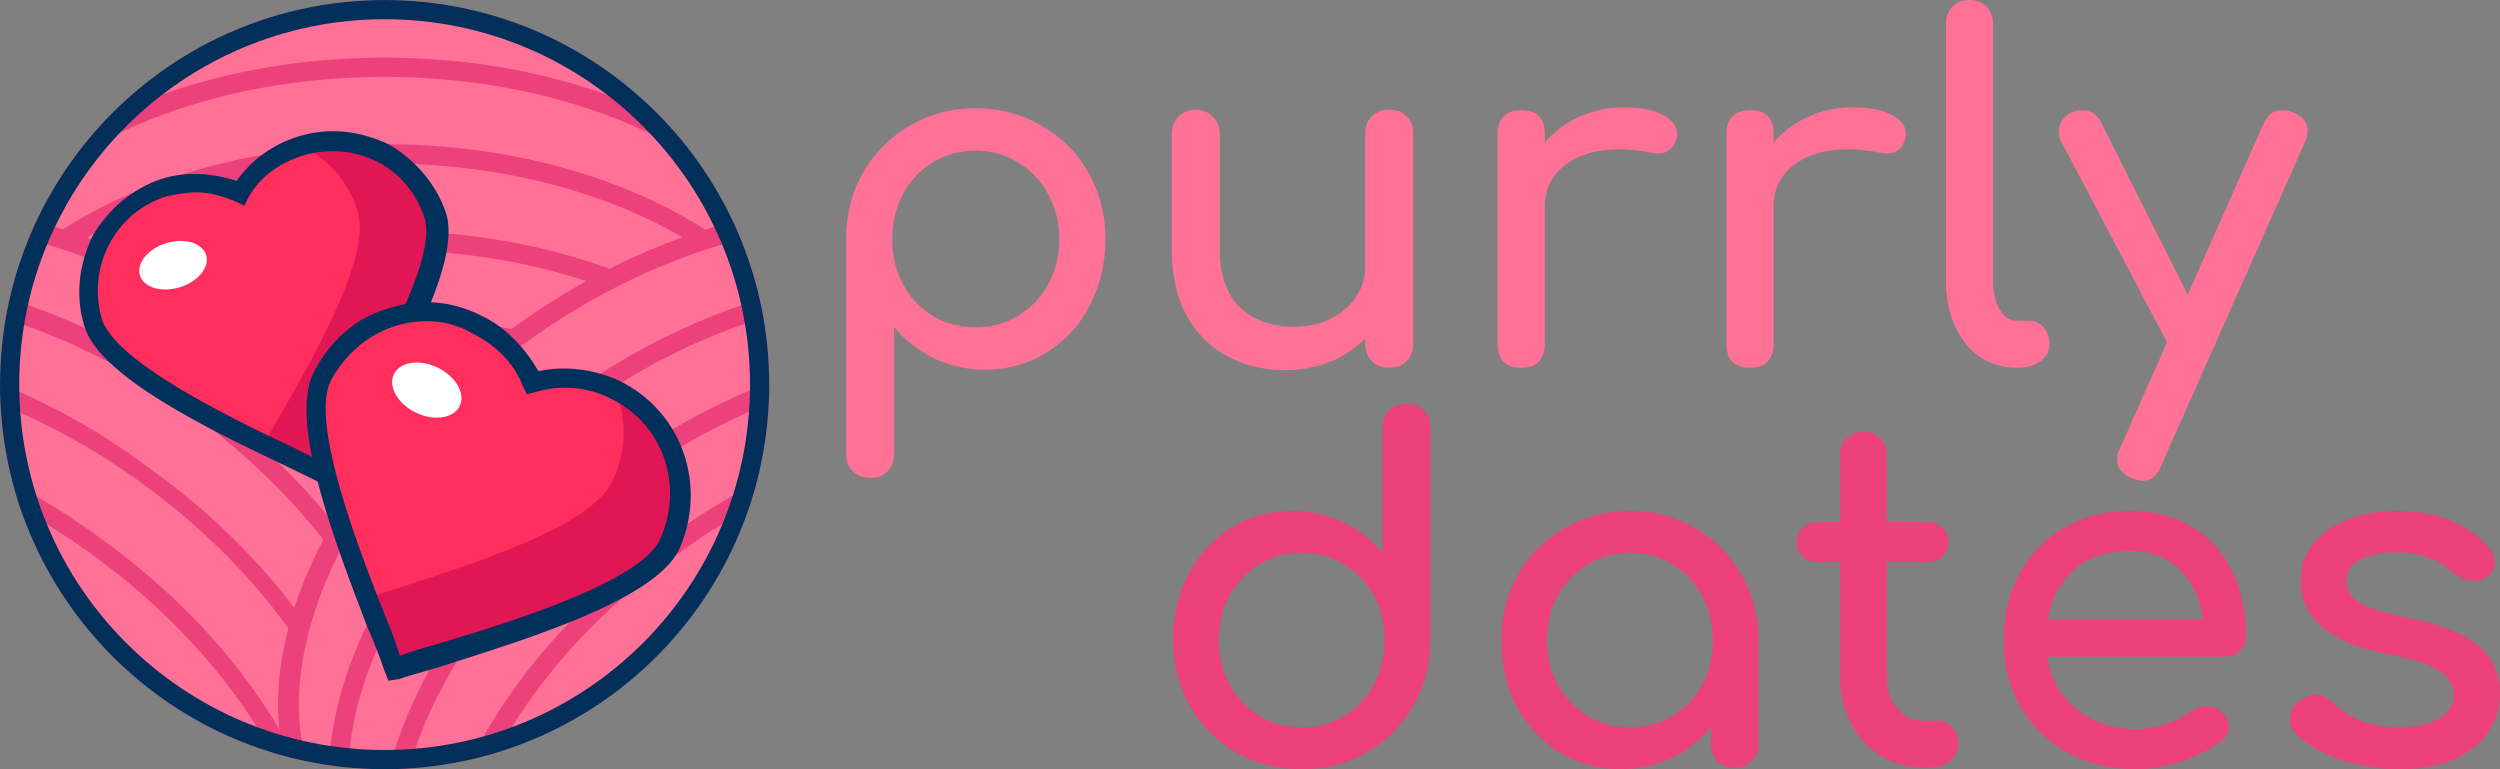 <svg width="130" height="40" fill="none" xmlns="http://www.w3.org/2000/svg"><rect width="100%" height="100%" fill="#808080" stroke="none"/><path d="M20 40c11.046 0 20-8.954 20-20S31.046 0 20 0 0 8.954 0 20s8.954 20 20 20Z" fill="#FF7197"/><path d="M3.82 8.241C7.928 5.628 13.646 4 20 4c6.339 0 12.086 1.646 16.212 4.285a20.107 20.107 0 0 0-1.774-2.125C30.455 4.178 25.453 3 20 3 14.611 3 9.628 4.15 5.63 6.09a20.105 20.105 0 0 0-1.81 2.151Z" fill="#ED417B"/><path d="M3.276 11.925c.42.132.84.274 1.26.426C8.58 9.971 14.007 8.5 20 8.5c5.974 0 11.422 1.462 15.483 3.84a33.443 33.443 0 0 0-3.782 1.636C28.25 12.718 24.257 12 20 12c-4.266 0-8.267.721-11.723 1.984.404.207.807.423 1.208.649C12.623 13.592 16.198 13 20 13c3.78 0 7.35.585 10.492 1.618a36.726 36.726 0 0 0-3.88 2.488A35.877 35.877 0 0 0 20 16.5c-2.328 0-4.576.215-6.7.615.373.27.738.546 1.096.827A35.313 35.313 0 0 1 20 17.5c1.903 0 3.753.148 5.521.427a34.797 34.797 0 0 0-5.578 5.44C18.057 21.04 15.723 18.833 13 16.9c-3.57-2.613-7.423-4.414-11.12-5.376-.143.305-.28.615-.407.929 3.719.945 7.545 2.75 11.027 5.247 2.695 1.929 4.999 4.123 6.845 6.425-.76.996-1.438 2.01-2.029 3.031-1.899-2.36-4.258-4.597-7.016-6.556-3.16-2.37-6.513-4.04-9.804-5.045-.077.34-.146.683-.205 1.03C3.523 17.6 6.79 19.241 9.8 21.4c2.736 1.97 5.113 4.24 7.016 6.662a22.544 22.544 0 0 0-1.51 3.55C13.314 28.975 10.75 26.467 7.7 24.3A33.566 33.566 0 0 0 0 19.957V20c0 .344.009.685.026 1.025A34.904 34.904 0 0 1 7.2 25c3.178 2.275 5.813 4.918 7.795 7.674-.474 1.814-.64 3.584-.471 5.242C12.388 34.306 9.18 30.798 5.1 27.9a35.053 35.053 0 0 0-4.435-2.767c.12.45.254.896.404 1.334A35.789 35.789 0 0 1 4.6 28.7c4.227 3.025 7.492 6.702 9.54 10.427a19.83 19.83 0 0 0 1.793.46c-.738-2.594-.424-5.687.867-8.987 1.9-4.8 5.7-9.4 10.7-12.9 3.482-2.496 7.309-4.302 11.027-5.247a19.917 19.917 0 0 0-.407-.93 29.71 29.71 0 0 0-1.451.417C32.389 9.2 26.502 7.5 20 7.5c-6.53 0-12.44 1.69-16.724 4.425Z" fill="#ED417B"/><path d="M30.1 21.4c-7.347 5.258-11.789 12.488-11.98 18.513a19.986 19.986 0 0 1-1.005-.12c.27-6.342 4.792-13.8 12.385-19.193 3.24-2.33 6.673-4.015 10.007-5.034.071.317.136.636.192.959-3.262.996-6.562 2.64-9.6 4.875Z" fill="#ED417B"/><path d="M21.283 39.96a20.27 20.27 0 0 1-1.047.039c1.416-5.48 5.592-11.344 11.864-15.799 2.56-1.842 5.242-3.28 7.9-4.305V20c0 .33-.008.658-.024.984A34.87 34.87 0 0 0 32.7 25c-5.947 4.256-9.99 9.804-11.417 14.96Zm18.059-14.852A36.505 36.505 0 0 0 34.8 27.9c-4.684 3.327-8.219 7.44-10.3 11.592a19.82 19.82 0 0 0 1.354-.362c2.098-3.89 5.412-7.536 9.546-10.43a34.048 34.048 0 0 1 3.543-2.268c.148-.435.28-.876.399-1.324Z" fill="#ED417B"/><path fill-rule="evenodd" clip-rule="evenodd" d="M20 39c10.493 0 19-8.507 19-19S30.493 1 20 1 1 9.507 1 20s8.507 19 19 19Zm20-19c0 11.046-8.954 20-20 20S0 31.046 0 20 8.954 0 20 0s20 8.954 20 20Z" fill="#02305B"/><path d="M15.6 7.6c-1.4.4-2.4 1.3-3.1 2.4-1.2-.5-2.6-.7-3.9-.3-3 .9-4.6 4.1-3.7 7 .9 3 9.5 6.5 12.2 7.9 1.4-2.7 6.6-10.4 5.6-13.4-1-2.9-4.1-4.5-7.1-3.6Z" fill="#FF2E5D"/><path d="M15.7 7.6c1.4.7 2.4 1.8 2.9 3.4.8 2.6-3 8.8-4.9 12.1 1.4.7 2.6 1.2 3.3 1.6 1.4-2.7 6.6-10.4 5.6-13.4-.9-2.9-4-4.6-6.9-3.7Z" fill="#E01754"/><path d="m17.2 25.4-.4-.2c-.5-.3-1.2-.6-2-1C11 22.4 5.2 19.6 4.4 17c-.5-1.6-.3-3.2.4-4.7.8-1.4 2.1-2.5 3.6-3 1.3-.4 2.6-.3 3.9.1.8-1.1 1.9-1.9 3.2-2.3 1.6-.5 3.2-.3 4.7.4 1.4.8 2.5 2.1 3 3.6.8 2.6-2.4 8.1-4.5 11.8-.5.8-.9 1.5-1.1 2l-.4.5Zm-7-15.4c-.5 0-1 .1-1.5.2-2.7.8-4.2 3.7-3.4 6.4.7 2.2 6.6 5.1 9.8 6.6l1.6.8c.2-.4.6-1 .9-1.6 1.8-3.1 5.1-8.8 4.5-11-.4-1.3-1.3-2.4-2.5-3-1.2-.6-2.6-.7-3.9-.3-1.2.4-2.2 1.1-2.8 2.2l-.2.4-.4-.2c-.7-.3-1.4-.5-2.1-.5Z" fill="#00305B"/><path d="M9.35 14.938c.95-.291 1.563-1.041 1.369-1.675-.195-.633-1.123-.91-2.073-.619-.95.292-1.564 1.042-1.37 1.675.195.634 1.123.911 2.074.62Z" fill="#fff"/><path d="M31.9 20.2c-1.4-.7-2.9-.7-4.2-.4-.6-1.3-1.5-2.4-2.9-3.1-3-1.5-6.6-.2-8.1 2.8s2.7 12 3.8 15.1c3.1-1.1 12.8-3.4 14.2-6.4 1.5-2.9.3-6.5-2.8-8Z" fill="#FF2E5D"/><path d="M32 20.3c.6 1.5.6 3.2-.2 4.8-1.3 2.6-8.8 4.7-12.7 6 .6 1.5 1.1 2.8 1.4 3.7 3.1-1.1 12.8-3.4 14.2-6.4 1.5-3.1.3-6.6-2.7-8.1Z" fill="#E01754"/><path d="m20.2 35.4-.2-.5c-.2-.6-.5-1.4-.9-2.3-1.6-4.2-4.1-10.6-2.8-13.2.8-1.6 2.1-2.8 3.7-3.3 1.7-.6 3.4-.5 5 .3 1.3.6 2.3 1.7 3 2.9 1.4-.3 2.9-.1 4.2.5 3.3 1.6 4.6 5.5 3.1 8.8-1.3 2.6-7.8 4.6-12.2 6-.9.3-1.8.5-2.3.7l-.6.1Zm2-18.7c-.6 0-1.2.1-1.8.3-1.4.5-2.5 1.5-3.2 2.8-1.1 2.2 1.5 8.9 2.9 12.4.3.7.5 1.3.7 1.9.5-.2 1.2-.4 1.9-.6 3.7-1.1 10.5-3.2 11.6-5.4 1.3-2.8.2-6.1-2.6-7.4-1.2-.6-2.6-.7-3.9-.3l-.4.1-.2-.4c-.5-1.3-1.5-2.2-2.7-2.8-.7-.4-1.5-.6-2.3-.6Z" fill="#00305B"/><path d="M23.904 21.111c.312-.646-.201-1.54-1.146-1.996-.945-.456-1.964-.301-2.276.345-.312.647.201 1.54 1.146 1.997.945.456 1.965.3 2.276-.346Z" fill="#fff"/><path d="M50.728 5.632c1.256 0 2.398.302 3.426.906A6.302 6.302 0 0 1 56.6 8.986c.588 1.029.881 2.18.881 3.453 0 1.273-.277 2.432-.832 3.477a6.087 6.087 0 0 1-2.25 2.424c-.947.587-2.007.881-3.181.881a6.023 6.023 0 0 1-4.722-2.228v6.611c0 .376-.114.678-.343.906-.228.229-.53.343-.905.343-.359 0-.66-.114-.905-.343-.229-.228-.343-.53-.343-.906V12.44c0-1.274.294-2.424.88-3.453a6.582 6.582 0 0 1 2.423-2.448c1.028-.604 2.17-.906 3.425-.906Zm0 11.386c.816 0 1.55-.196 2.202-.588a4.32 4.32 0 0 0 1.566-1.64c.392-.702.587-1.486.587-2.351s-.195-1.649-.587-2.35a4.099 4.099 0 0 0-1.566-1.641c-.652-.409-1.386-.613-2.202-.613-.815 0-1.557.205-2.226.613a4.153 4.153 0 0 0-1.541 1.64c-.376.702-.563 1.486-.563 2.35 0 .866.187 1.65.563 2.351a4.382 4.382 0 0 0 1.54 1.641 4.324 4.324 0 0 0 2.227.588Zm21.51-11.313c.375 0 .677.114.905.343.229.229.343.53.343.906v10.92c0 .36-.114.662-.343.907-.228.228-.53.342-.905.342-.359 0-.66-.114-.905-.342a1.278 1.278 0 0 1-.343-.906v-.27a5.59 5.59 0 0 1-1.86 1.225 6.322 6.322 0 0 1-2.3.416c-1.125 0-2.136-.245-3.033-.735a5.19 5.19 0 0 1-2.104-2.13c-.506-.947-.759-2.081-.759-3.404V6.954c0-.36.114-.653.343-.882a1.23 1.23 0 0 1 .905-.367c.359 0 .652.123.88.367.245.229.368.523.368.882v6.023c0 1.323.35 2.327 1.052 3.012.718.67 1.664 1.004 2.838 1.004.685 0 1.305-.139 1.86-.416.57-.278 1.01-.653 1.32-1.127a2.74 2.74 0 0 0 .49-1.591V6.954c0-.375.114-.677.343-.906.244-.229.546-.343.905-.343Zm12.2-.122c.865 0 1.542.13 2.031.392.49.26.734.587.734.979a.86.86 0 0 1-.025.245c-.146.522-.472.783-.978.783a2.06 2.06 0 0 1-.367-.049c-.653-.114-1.183-.171-1.59-.171-1.175 0-2.121.27-2.839.808-.717.539-1.076 1.265-1.076 2.18v7.15c0 .39-.106.693-.318.905-.196.212-.498.318-.906.318-.391 0-.693-.098-.905-.293-.212-.213-.318-.523-.318-.93V6.953c0-.392.106-.694.318-.906.212-.212.514-.318.905-.318.816 0 1.224.408 1.224 1.224v.465a5.163 5.163 0 0 1 1.81-1.347 5.489 5.489 0 0 1 2.3-.49Zm11.899 0c.865 0 1.542.13 2.03.392.49.26.735.587.735.979a.86.86 0 0 1-.025.245c-.146.522-.473.783-.978.783-.082 0-.204-.016-.367-.049-.653-.114-1.183-.171-1.59-.171-1.175 0-2.121.27-2.839.808-.717.539-1.076 1.265-1.076 2.18v7.15c0 .39-.106.693-.318.905-.196.212-.498.318-.906.318-.391 0-.693-.098-.905-.293-.212-.213-.318-.523-.318-.93V6.953c0-.392.106-.694.318-.906.212-.212.514-.318.905-.318.816 0 1.224.408 1.224 1.224v.465a5.163 5.163 0 0 1 1.81-1.347 5.489 5.489 0 0 1 2.3-.49Zm8.523 13.54a3.399 3.399 0 0 1-1.909-.563c-.554-.391-.987-.93-1.296-1.616-.31-.702-.465-1.485-.465-2.35V1.224c0-.359.114-.653.342-.881.229-.229.522-.343.881-.343s.652.114.881.343c.228.228.342.522.342.881v13.37c0 .604.115 1.101.343 1.493.228.392.522.588.881.588h.611c.327 0 .588.114.783.343.212.228.318.522.318.881 0 .36-.155.653-.464.882-.31.228-.71.342-1.199.342h-.049Zm14.382-13.271c.505.196.758.514.758.955 0 .163-.049.36-.147.588l-7.487 16.846c-.195.506-.514.759-.954.759-.163 0-.359-.049-.587-.147-.489-.212-.734-.53-.734-.955 0-.196.049-.392.147-.587l2.446-5.51-5.505-10.455a1.048 1.048 0 0 1-.122-.514c0-.213.065-.409.196-.588.13-.18.301-.318.514-.416.146-.066.309-.098.489-.098.457 0 .799.228 1.027.685l4.478 8.913L117.7 6.44c.212-.474.53-.71.954-.71.212 0 .408.04.588.122Z" fill="#FF7197"/><path d="M73.138 21c.372 0 .671.113.898.339.226.226.34.524.34.895v11.037c0 1.259-.3 2.405-.898 3.437a6.518 6.518 0 0 1-2.404 2.42c-1.003.582-2.128.872-3.374.872s-2.387-.29-3.423-.871a6.517 6.517 0 0 1-2.403-2.42C61.29 35.675 61 34.528 61 33.27s.267-2.396.801-3.412c.55-1.033 1.295-1.84 2.233-2.42.955-.582 2.015-.872 3.18-.872a5.963 5.963 0 0 1 4.686 2.202v-6.535c0-.37.113-.67.34-.895.242-.226.542-.339.898-.339ZM67.7 37.822c.81 0 1.537-.194 2.185-.581a4.23 4.23 0 0 0 1.553-1.646c.373-.694.559-1.468.559-2.324 0-.855-.186-1.621-.559-2.299a4.059 4.059 0 0 0-1.553-1.622 4.052 4.052 0 0 0-2.185-.605 4.17 4.17 0 0 0-2.21.605 4.287 4.287 0 0 0-1.553 1.622c-.372.678-.558 1.444-.558 2.3 0 .855.186 1.63.558 2.323a4.477 4.477 0 0 0 1.554 1.646c.663.387 1.4.58 2.209.58Zm17.069-11.255c1.246 0 2.37.298 3.374.895a6.29 6.29 0 0 1 2.403 2.42c.599 1.017.898 2.155.898 3.413v5.398c0 .355-.121.654-.364.896-.226.225-.518.338-.874.338s-.655-.113-.898-.338a1.26 1.26 0 0 1-.34-.896v-.895a5.945 5.945 0 0 1-2.063 1.621 6 6 0 0 1-2.622.581c-1.165 0-2.225-.29-3.18-.871-.939-.581-1.683-1.38-2.233-2.396-.534-1.033-.801-2.179-.801-3.438 0-1.258.29-2.396.873-3.412a6.289 6.289 0 0 1 2.404-2.42c1.035-.598 2.176-.896 3.423-.896Zm0 11.255c.809 0 1.537-.194 2.184-.581a4.277 4.277 0 0 0 1.554-1.622c.372-.694.558-1.468.558-2.324 0-.855-.186-1.63-.558-2.323a4.059 4.059 0 0 0-1.554-1.622 4.046 4.046 0 0 0-2.184-.605 4.17 4.17 0 0 0-2.21.605 4.287 4.287 0 0 0-1.553 1.622c-.372.694-.558 1.468-.558 2.323 0 .856.186 1.63.558 2.324a4.533 4.533 0 0 0 1.553 1.622c.664.387 1.4.58 2.21.58Zm16.017-.339a.92.92 0 0 1 .728.339c.21.226.315.516.315.871s-.137.645-.412.871c-.259.226-.599.34-1.02.34h-.437a4.126 4.126 0 0 1-2.185-.606 4.428 4.428 0 0 1-1.529-1.694c-.372-.71-.558-1.509-.558-2.396v-5.979H94.57c-.34 0-.615-.096-.825-.29a.946.946 0 0 1-.316-.726c0-.323.105-.581.316-.775.21-.193.485-.29.825-.29h1.117v-3.486c0-.355.113-.645.34-.87.226-.227.517-.34.873-.34.357 0 .648.113.874.34.227.225.34.515.34.87v3.486h2.064c.34 0 .615.097.825.29.21.194.316.452.316.775 0 .29-.106.532-.316.726-.21.194-.485.29-.825.29h-2.064v5.979c0 .645.178 1.186.534 1.621.356.436.793.654 1.311.654h.826Zm16.006-4.405c0 .306-.105.564-.316.774-.21.194-.477.29-.801.29h-9.224c.178 1.13.687 2.042 1.529 2.736.858.694 1.902 1.04 3.132 1.04a4.62 4.62 0 0 0 1.505-.266c.534-.177.971-.395 1.31-.653a1.26 1.26 0 0 1 .802-.267c.307 0 .55.081.728.242.291.243.437.517.437.824 0 .29-.13.532-.389.726-.55.435-1.238.79-2.063 1.065-.809.274-1.586.411-2.33.411-1.328 0-2.517-.282-3.569-.847a6.419 6.419 0 0 1-2.476-2.396c-.583-1.017-.874-2.17-.874-3.462 0-1.29.275-2.444.825-3.46.567-1.033 1.344-1.832 2.331-2.397 1.003-.58 2.136-.871 3.398-.871 1.247 0 2.323.274 3.229.823.906.548 1.602 1.315 2.088 2.3.485.983.728 2.113.728 3.388Zm-6.045-4.43c-1.181 0-2.144.323-2.888.969-.729.645-1.19 1.508-1.384 2.59h8.084c-.146-1.082-.551-1.945-1.214-2.59-.664-.646-1.53-.969-2.598-.969ZM124.781 40a9.36 9.36 0 0 1-3.107-.508c-.971-.34-1.732-.783-2.282-1.331a1.021 1.021 0 0 1-.316-.75c0-.388.162-.703.486-.945.307-.226.59-.339.849-.339.324 0 .631.146.923.436.307.339.768.637 1.383.896a5.324 5.324 0 0 0 1.967.363c.922 0 1.634-.154 2.136-.46.518-.307.777-.718.777-1.235 0-.5-.251-.911-.753-1.234-.501-.339-1.351-.621-2.549-.847-3.107-.597-4.661-1.872-4.661-3.824 0-.791.235-1.46.704-2.01.47-.548 1.085-.96 1.845-1.234a7.104 7.104 0 0 1 2.428-.411c1.052 0 1.99.17 2.816.508.841.339 1.505.807 1.99 1.404.211.258.316.516.316.774 0 .275-.138.525-.413.75-.178.13-.404.195-.679.195-.421 0-.802-.154-1.141-.46a3.481 3.481 0 0 0-1.287-.775c-.453-.161-1.003-.242-1.651-.242-.744 0-1.359.13-1.845.387-.469.242-.704.59-.704 1.041 0 .323.081.597.243.823.162.21.469.411.923.605.453.178 1.108.355 1.966.533 1.764.355 3.01.847 3.738 1.476.745.63 1.117 1.444 1.117 2.445a3.61 3.61 0 0 1-.607 2.033c-.404.597-1.003 1.073-1.796 1.428-.777.339-1.716.508-2.816.508Z" fill="#ED417B"/></svg>